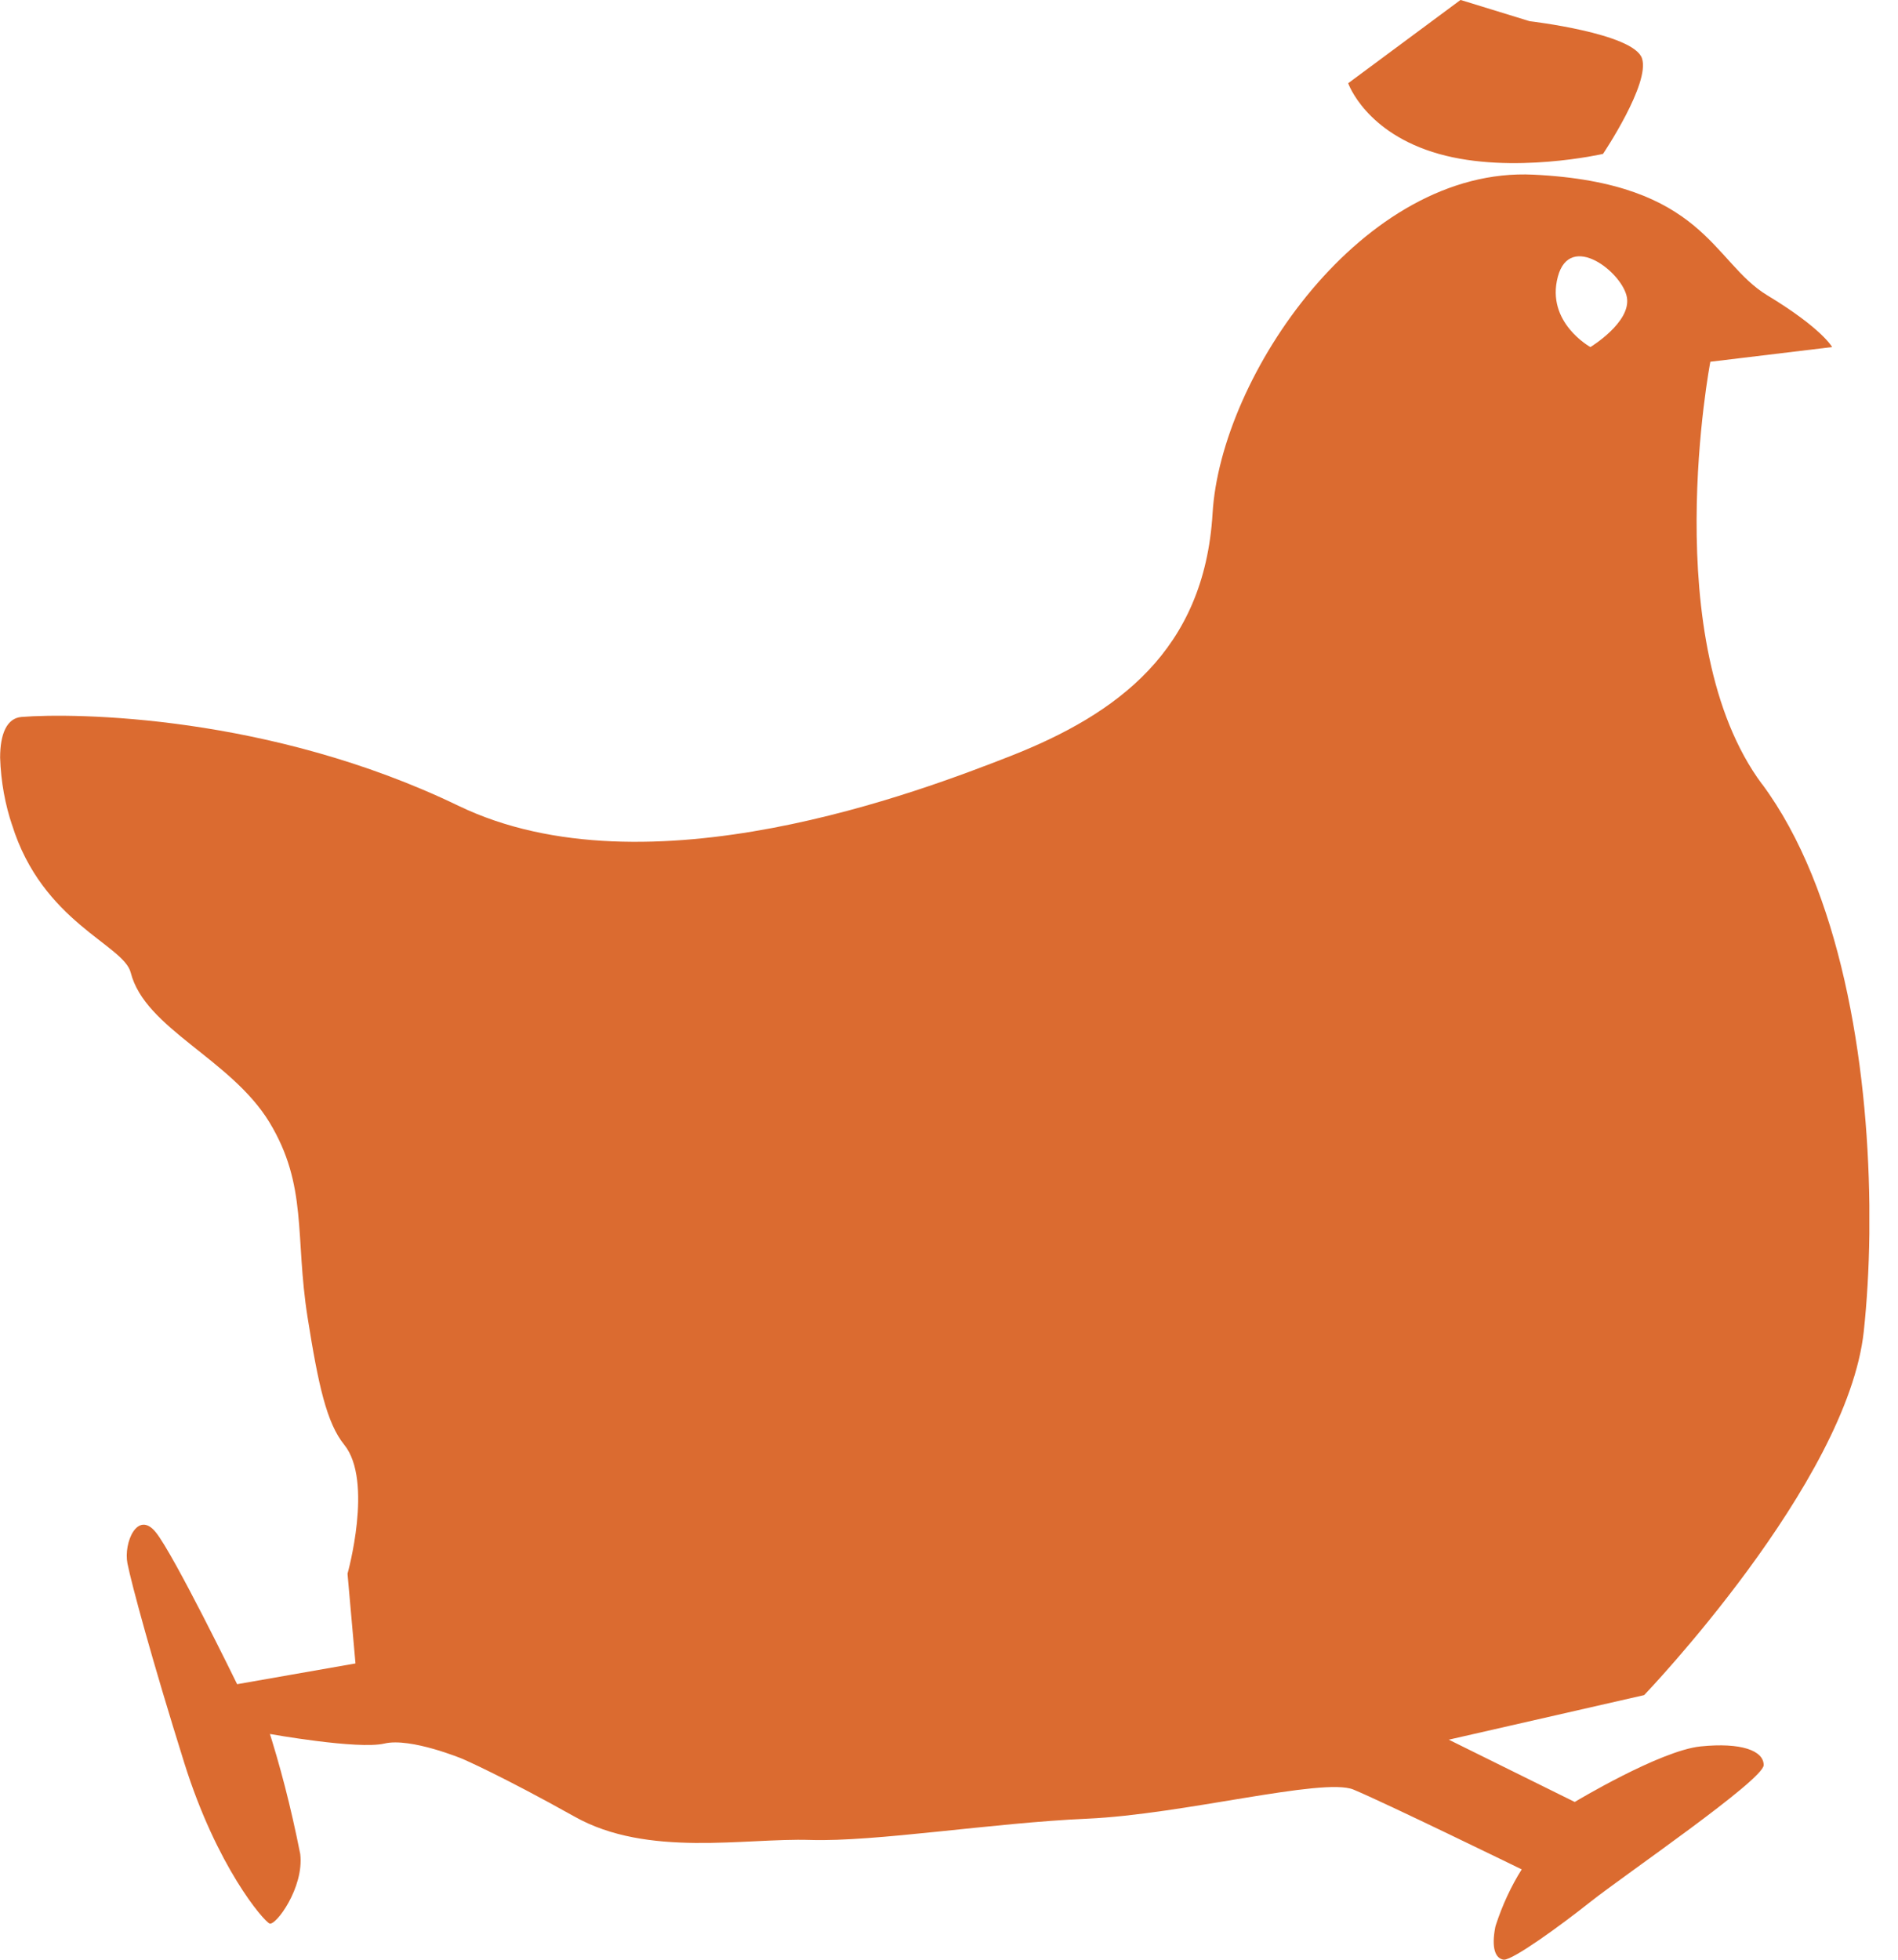<svg version="1.1" xmlns="http://www.w3.org/2000/svg" width="31" height="32" viewBox="0 0 31 32">
    <path fill="#db6b30" d="M22.020 1.359s0.281 0.815 1.481 1.154 2.681 0 2.681 0 0.776-1.154 0.636-1.562-1.835-0.605-1.835-0.605l-1.128-0.347z" />
    <path fill="#db6b30" d="M28.779 12.804c-1.724-2.321-0.844-6.897-0.844-6.897l1.989-0.24s-0.165-0.305-1.061-0.846c-0.896-0.544-1.027-1.835-3.817-1.969-2.785-0.137-5.11 3.291-5.241 5.532-0.135 2.239-1.56 3.277-3.302 3.962-1.432 0.559-5.928 2.301-9.014 0.812s-6.276-1.52-7.137-1.451c-0.242 0.019-0.35 0.28-0.35 0.665 0.013 0.394 0.082 0.767 0.201 1.118l-0.008-0.027c0.495 1.598 1.824 1.961 1.94 2.418 0.231 0.915 1.632 1.407 2.264 2.442 0.63 1.040 0.415 1.863 0.624 3.184 0.177 1.117 0.313 1.73 0.6 2.085 0.478 0.592 0.053 2.105 0.053 2.105l0.13 1.465-1.933 0.339s-1.028-2.106-1.327-2.479-0.532 0.17-0.464 0.509 0.397 1.561 0.928 3.256 1.294 2.58 1.393 2.622c0.1 0.039 0.565-0.585 0.501-1.134-0.158-0.794-0.331-1.452-0.538-2.096l0.037 0.134s1.445 0.259 1.875 0.157 1.28 0.252 1.28 0.252 0.628 0.271 1.824 0.94c1.194 0.674 2.787 0.348 3.85 0.382s2.966-0.278 4.524-0.347c1.561-0.068 3.851-0.678 4.348-0.476 0.497 0.205 2.75 1.304 2.75 1.304-0.171 0.271-0.317 0.584-0.424 0.914l-0.008 0.030c-0.065 0.339 0 0.509 0.135 0.53h0.009c0.151 0 0.898-0.537 1.418-0.95 0.529-0.42 2.822-1.987 2.822-2.227 0-0.236-0.366-0.373-1.031-0.305-0.662 0.068-2.055 0.907-2.055 0.907l-2.057-1.017 3.191-0.728s3.321-3.464 3.587-5.94c0.051-0.474 0.084-1.014 0.091-1.59v-0.473c-0.026-2.337-0.472-5.146-1.752-6.873zM25.976 5.667s-0.731-0.401-0.532-1.148 1.063-0.065 1.129 0.341-0.597 0.807-0.597 0.807z" />
</svg>
